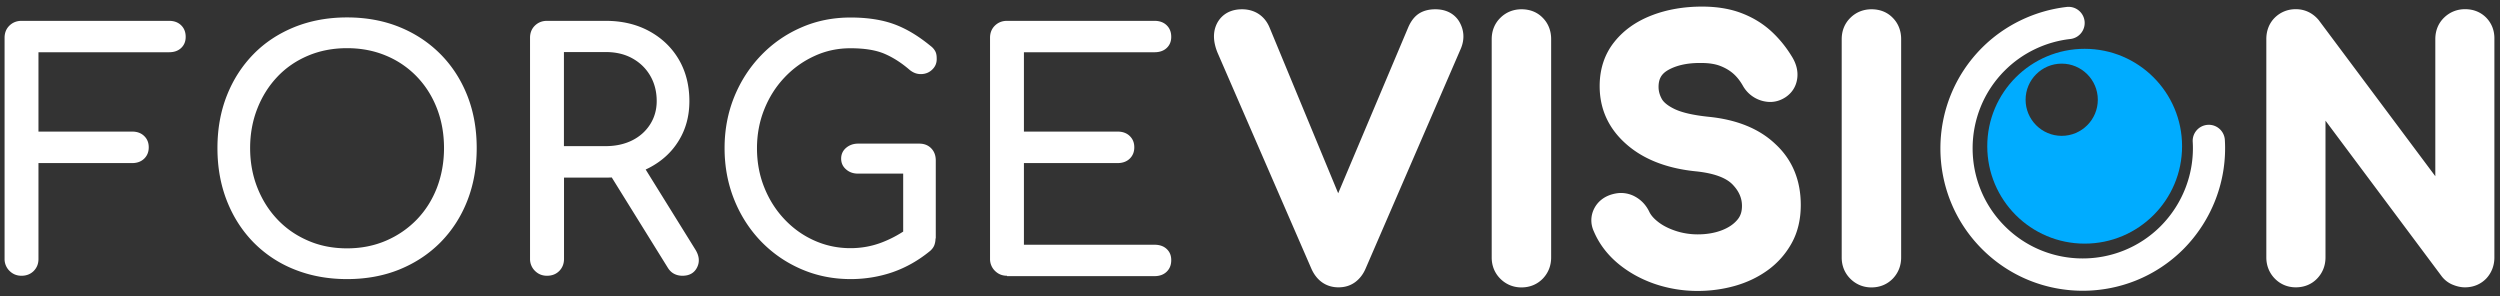 <svg xmlns="http://www.w3.org/2000/svg" width="270" height="32" fill="none"><rect width="100%" height="100%" fill="#333333" stroke="none"/><path fill="#fff" d="M155.014 1.002c-.68 0-1.26.15-1.73.44-.49.31-.88.79-1.19 1.5l-7.57 17.93-7.42-17.92c-.52-1.24-1.6-1.95-2.96-1.95-1.69 0-2.43.97-2.72 1.55-.44.89-.42 1.94.07 3.14l10.15 23.36c.58 1.28 1.61 1.98 2.91 1.98.7 0 1.31-.19 1.83-.58.46-.35.83-.82 1.09-1.42l10.23-23.63c.59-1.27.31-2.28-.02-2.91-.28-.56-1.03-1.49-2.67-1.49Zm9.31 0c-.87 0-1.66.31-2.27.91-.62.6-.95 1.4-.95 2.32v23.59c0 .88.32 1.67.93 2.28.61.61 1.4.94 2.28.94.91 0 1.71-.33 2.32-.96.58-.61.89-1.39.89-2.27V4.222c0-.9-.31-1.7-.91-2.3-.59-.61-1.38-.92-2.29-.92Zm20.19 11.61c-1.63-.17-2.86-.45-3.67-.84-.68-.33-1.15-.7-1.36-1.07-.24-.43-.36-.86-.36-1.31 0-.87.31-1.41 1.02-1.82.89-.51 2.05-.77 3.42-.77h.17c.79 0 1.48.1 2.03.31.55.21 1.03.49 1.43.84.4.35.75.8 1.06 1.35a3.426 3.426 0 0 0 2.91 1.71c.58 0 1.12-.16 1.64-.49.74-.48 1.19-1.2 1.3-2.07.1-.78-.1-1.58-.59-2.36-.65-1.07-1.43-2.01-2.31-2.8-.91-.81-1.98-1.45-3.19-1.9-1.2-.45-2.61-.68-4.18-.68-1.96 0-3.78.31-5.4.93-1.7.65-3.07 1.61-4.08 2.88-1.06 1.32-1.59 2.93-1.59 4.78 0 2.51.99 4.64 2.95 6.33 1.86 1.61 4.39 2.58 7.52 2.88 1.85.2 3.15.67 3.87 1.4.69.71 1.03 1.47 1.03 2.32 0 .64-.16 1.12-.52 1.53-.42.49-.98.85-1.69 1.12-.77.29-1.64.43-2.57.43-.83 0-1.64-.13-2.39-.38-.75-.25-1.38-.57-1.89-.97-.45-.35-.77-.71-.95-1.09-.34-.71-.85-1.26-1.52-1.63a3.16 3.16 0 0 0-1.54-.4c-.22 0-.45.03-.65.07-1.23.25-1.86.94-2.17 1.48-.47.82-.5 1.77-.1 2.62.55 1.29 1.41 2.44 2.57 3.42 1.12.94 2.45 1.69 3.94 2.21 1.48.51 3.06.78 4.69.78 1.37 0 2.71-.18 4-.54 1.32-.37 2.52-.94 3.57-1.7a8.88 8.88 0 0 0 2.58-2.91c.66-1.18.99-2.58.99-4.13 0-2.7-.93-4.92-2.76-6.6-1.74-1.65-4.17-2.63-7.21-2.93Zm17.61-11.61c-.87 0-1.66.31-2.27.91-.62.6-.95 1.4-.95 2.32v23.59c0 .88.32 1.67.93 2.28.61.61 1.4.94 2.28.94.91 0 1.71-.33 2.32-.96.58-.61.89-1.39.89-2.27V4.222c0-.9-.31-1.7-.91-2.3-.59-.61-1.38-.92-2.29-.92Zm66.41.93c-.59-.61-1.38-.94-2.3-.94-.87 0-1.65.31-2.27.91-.62.6-.95 1.4-.95 2.32v14.81l-12.6-16.87c-.64-.76-1.49-1.17-2.47-1.17-.88 0-1.66.32-2.27.92-.6.6-.91 1.4-.91 2.3v23.59c0 .87.31 1.66.9 2.27.6.62 1.39.96 2.28.96.92 0 1.72-.33 2.32-.96.58-.61.89-1.39.89-2.27v-14.77l12.56 16.82c.32.41.74.73 1.24.92.43.17.85.26 1.26.26.92 0 1.72-.34 2.32-.97.56-.61.86-1.39.86-2.25V4.222c.02-.9-.28-1.68-.86-2.29ZM2.324 29.782c-.52 0-.95-.18-1.3-.53a1.78 1.78 0 0 1-.53-1.3V4.082c0-.54.18-.98.53-1.32.35-.34.79-.51 1.3-.51h15.94c.54 0 .97.16 1.3.48.33.32.49.74.49 1.25 0 .49-.16.89-.49 1.2-.33.31-.76.46-1.3.46H4.154v8.57h10.12c.54 0 .97.16 1.3.48.33.32.49.72.49 1.22 0 .49-.16.9-.49 1.22-.33.32-.76.48-1.3.48H4.154v10.37c0 .52-.18.95-.53 1.3-.34.33-.78.5-1.3.5Zm35.16.36c-2.07 0-3.96-.35-5.68-1.04a12.84 12.84 0 0 1-4.43-2.93c-1.23-1.26-2.19-2.75-2.87-4.48-.68-1.73-1.02-3.63-1.02-5.7 0-2.07.34-3.96 1.02-5.68.68-1.72 1.64-3.2 2.87-4.46 1.23-1.26 2.71-2.23 4.43-2.93 1.72-.69 3.61-1.04 5.68-1.04s3.96.35 5.66 1.04c1.7.69 3.18 1.67 4.43 2.93 1.25 1.26 2.21 2.75 2.89 4.46.68 1.72 1.02 3.61 1.02 5.68s-.34 3.97-1.02 5.7c-.68 1.73-1.65 3.22-2.89 4.48-1.25 1.26-2.72 2.23-4.43 2.93-1.7.69-3.59 1.04-5.66 1.04Zm0-3.32c1.53 0 2.93-.28 4.21-.83 1.28-.55 2.39-1.32 3.33-2.29.94-.98 1.66-2.12 2.17-3.44.5-1.32.76-2.74.76-4.27 0-1.53-.25-2.95-.76-4.27-.51-1.32-1.23-2.46-2.17-3.44a9.857 9.857 0 0 0-3.33-2.27c-1.28-.54-2.69-.81-4.21-.81-1.53 0-2.93.27-4.21.81-1.28.54-2.39 1.3-3.31 2.27-.93.98-1.65 2.12-2.17 3.44-.52 1.32-.78 2.74-.78 4.27 0 1.53.26 2.95.78 4.27.52 1.32 1.24 2.46 2.17 3.44.93.98 2.03 1.74 3.31 2.29 1.28.56 2.69.83 4.21.83Zm21.59 2.96c-.52 0-.95-.18-1.3-.53a1.78 1.78 0 0 1-.53-1.3V4.082c0-.54.18-.98.53-1.32.35-.34.79-.51 1.3-.51h6.35c1.76 0 3.33.37 4.69 1.11 1.36.74 2.43 1.76 3.19 3.05.76 1.29 1.15 2.8 1.15 4.51 0 1.6-.38 3.02-1.15 4.27-.76 1.25-1.83 2.22-3.19 2.93-1.36.71-2.93 1.06-4.69 1.06h-4.51v8.78c0 .52-.17.95-.51 1.3-.35.35-.79.52-1.33.52Zm1.83-14h4.51c1.08 0 2.03-.21 2.86-.62.82-.41 1.47-.99 1.94-1.73s.71-1.58.71-2.52c0-1.03-.24-1.95-.71-2.75s-1.12-1.42-1.94-1.87c-.82-.45-1.77-.67-2.86-.67h-4.51v10.16Zm12.8 14c-.33 0-.63-.07-.9-.21-.27-.14-.5-.36-.69-.67l-6.35-10.23 3.56-1.02 5.78 9.31c.42.68.48 1.32.18 1.92-.3.6-.83.9-1.58.9Zm18.16.36c-1.9 0-3.68-.36-5.34-1.08-1.66-.72-3.1-1.72-4.34-3-1.23-1.28-2.2-2.78-2.89-4.5-.69-1.72-1.04-3.57-1.04-5.57 0-1.97.35-3.81 1.04-5.52.69-1.7 1.66-3.2 2.89-4.48a13.34 13.34 0 0 1 4.32-3.01c1.65-.73 3.43-1.09 5.36-1.09 1.81 0 3.37.24 4.67.71 1.3.47 2.61 1.25 3.93 2.33.19.14.34.29.44.44.11.15.18.31.21.46.04.15.05.34.05.55 0 .45-.16.82-.48 1.13-.32.31-.7.47-1.16.49-.46.02-.89-.13-1.29-.46-.87-.75-1.77-1.33-2.7-1.73-.93-.4-2.16-.6-3.69-.6-1.39 0-2.69.28-3.91.85-1.22.56-2.3 1.34-3.23 2.33-.93.99-1.65 2.13-2.17 3.44-.52 1.3-.78 2.7-.78 4.18 0 1.51.26 2.91.78 4.21.52 1.31 1.24 2.45 2.17 3.44.93.99 2 1.76 3.23 2.31 1.22.55 2.53.83 3.91.83 1.2 0 2.33-.21 3.4-.62 1.07-.41 2.1-.98 3.08-1.71.42-.31.84-.44 1.25-.41.41.04.76.2 1.04.49s.42.7.42 1.22c0 .23-.04.46-.12.69-.08.22-.23.43-.44.62-1.25 1.03-2.6 1.8-4.06 2.31-1.42.49-2.95.75-4.55.75Zm9.21-4.38-3.53-.7v-6.31h-4.87c-.52 0-.95-.15-1.3-.46-.35-.3-.53-.69-.53-1.16s.18-.86.53-1.16c.35-.3.79-.46 1.3-.46h6.6c.54 0 .97.17 1.3.51.33.34.49.78.49 1.32v8.42h.01Zm7.68 4.02c-.52 0-.95-.18-1.3-.53a1.78 1.78 0 0 1-.53-1.3V4.082c0-.54.18-.98.53-1.32.35-.34.79-.51 1.3-.51h15.94c.54 0 .98.16 1.31.48.33.32.49.74.49 1.25 0 .49-.16.89-.49 1.2-.33.31-.77.46-1.31.46h-14.11v8.57h10.12c.54 0 .98.16 1.31.48.33.32.49.72.49 1.22 0 .49-.16.9-.49 1.22-.33.32-.77.48-1.31.48h-10.12v8.82h14.11c.54 0 .98.15 1.31.46.33.31.49.7.49 1.2 0 .52-.16.93-.49 1.25-.33.32-.77.48-1.31.48h-15.94v-.04Zm131.53-14.67c-.06-.96-.88-1.69-1.84-1.63-.96.06-1.69.88-1.63 1.84.2 3.38-1.07 6.7-3.47 9.11-4.64 4.64-12.19 4.64-16.82 0-4.64-4.64-4.64-12.19 0-16.82 1.89-1.89 4.4-3.1 7.08-3.4.95-.11 1.64-.97 1.53-1.93-.11-.95-.97-1.64-1.93-1.53-3.45.4-6.7 1.96-9.14 4.4-6 6-6 15.75 0 21.75s15.75 6 21.75 0c3.1-3.13 4.73-7.42 4.47-11.79Z"/><path fill="#00ACFF" d="M225.144 5.272c-5.81 0-10.52 4.71-10.52 10.52s4.71 10.52 10.52 10.52 10.52-4.71 10.52-10.52-4.71-10.52-10.52-10.52Zm-2.48 9.4c-2.15 0-3.9-1.75-3.9-3.9s1.75-3.9 3.9-3.9 3.9 1.75 3.9 3.9-1.75 3.9-3.9 3.9Z"/></svg>